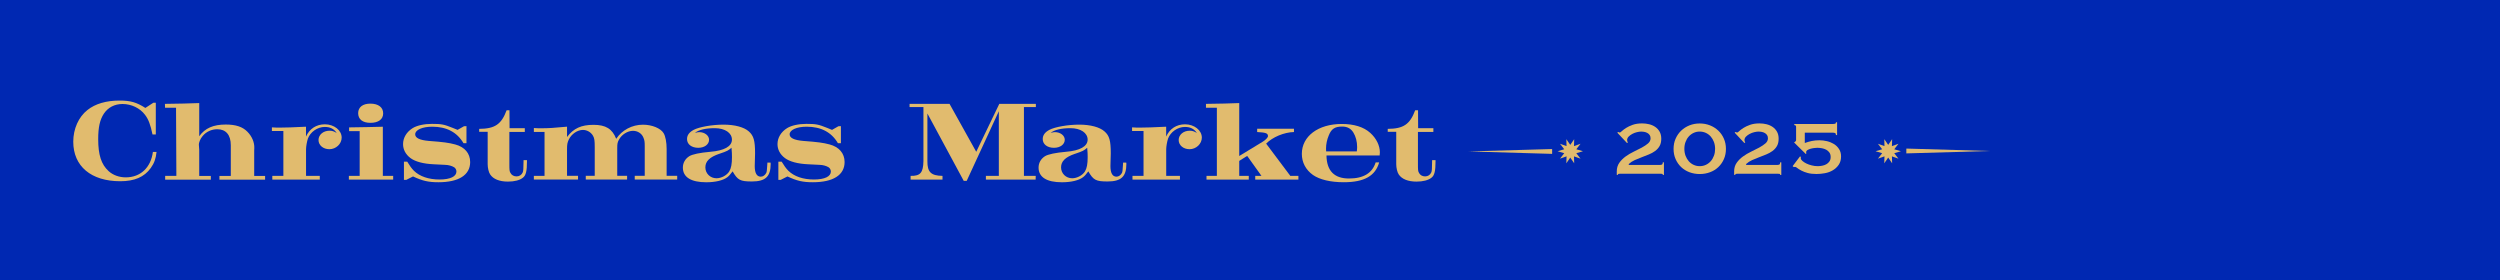<?xml version="1.0" encoding="UTF-8"?>
<svg id="_レイヤー_2" data-name="レイヤー 2" xmlns="http://www.w3.org/2000/svg" xmlns:xlink="http://www.w3.org/1999/xlink" viewBox="0 0 750 84">
  <defs>
    <style>
      .cls-1 {
        filter: url(#drop-shadow-2);
      }

      .cls-2 {
        filter: url(#drop-shadow-1);
      }

      .cls-3 {
        fill: #0028b2;
      }

      .cls-4 {
        fill: #e1bb6e;
      }
    </style>
    <filter id="drop-shadow-1" x="440.57" y="35.56" width="156.4" height="16.93" filterUnits="userSpaceOnUse">
      <feOffset dx="0" dy="1.13"/>
      <feGaussianBlur result="blur" stdDeviation="0"/>
      <feFlood flood-color="#000" flood-opacity="1"/>
      <feComposite in2="blur" operator="in"/>
      <feComposite in="SourceGraphic"/>
    </filter>
    <filter id="drop-shadow-2" x="22.01" y="29.42" width="408.64" height="25.25" filterUnits="userSpaceOnUse">
      <feOffset dx="0" dy=".75"/>
      <feGaussianBlur result="blur-2" stdDeviation="0"/>
      <feFlood flood-color="#000" flood-opacity="1"/>
      <feComposite in2="blur-2" operator="in"/>
      <feComposite in="SourceGraphic"/>
    </filter>
  </defs>
  <g id="_写真" data-name="写真">
    <g>
      <g id="_シンボル_6_101" data-name="シンボル 6 101">
        <rect id="_長方形_6" data-name="長方形 6" class="cls-3" width="750" height="84"/>
      </g>
      <g class="cls-2">
        <g>
          <path class="cls-4" d="M499.2,51.36h-.34c0-.21-.09-.32-.27-.34-.18-.02-.37-.03-.58-.03h-11.93c-.21,0-.38.01-.51.04-.13.03-.2.13-.2.3h-.34v-1.02c0-1,.25-1.86.75-2.58.5-.72,1.13-1.35,1.88-1.9.76-.55,1.57-1.03,2.44-1.45.87-.42,1.68-.83,2.44-1.23.75-.41,1.38-.83,1.88-1.26.5-.43.75-.94.75-1.53,0-.4-.09-.72-.27-.98-.18-.26-.41-.46-.7-.62-.28-.16-.59-.27-.94-.33-.34-.06-.67-.08-.99-.08s-.72.06-1.19.17c-.47.11-.93.28-1.36.51-.44.23-.81.5-1.12.81-.31.31-.47.67-.47,1.06,0,.09.02.22.07.37.05.15.11.26.18.31l-.28.2-2.92-3.12.28-.2c.08.04.15.08.23.11.08.04.16.06.25.06.11,0,.32-.14.62-.43.3-.28.72-.6,1.25-.94s1.19-.65,1.99-.94c.79-.28,1.74-.43,2.83-.43.72,0,1.42.08,2.11.25.69.17,1.3.44,1.84.81.54.37.97.84,1.3,1.42.33.58.5,1.28.5,2.11,0,.89-.17,1.63-.51,2.21-.34.59-.79,1.08-1.35,1.49-.56.41-1.19.75-1.88,1.03-.7.28-1.41.56-2.14.84-.73.27-1.43.56-2.1.86-.67.3-1.26.69-1.77,1.16v.28h9.36c.21,0,.4-.04.58-.11.18-.08.27-.3.27-.68h.34v3.77Z"/>
          <path class="cls-4" d="M509.92,35.91c1.1,0,2.12.19,3.08.57.95.38,1.79.91,2.5,1.59.71.68,1.27,1.48,1.67,2.41.41.93.61,1.95.61,3.06s-.2,2.14-.61,3.06c-.41.93-.96,1.72-1.67,2.4s-1.54,1.19-2.5,1.54c-.95.36-1.98.54-3.08.54s-2.12-.18-3.08-.54c-.95-.36-1.79-.87-2.49-1.54s-1.27-1.47-1.67-2.4c-.41-.93-.61-1.95-.61-3.06s.2-2.14.61-3.06c.41-.93.96-1.73,1.67-2.41.71-.68,1.54-1.21,2.49-1.59.96-.38,1.98-.57,3.08-.57ZM509.92,38.34c-.66,0-1.28.13-1.84.4-.57.26-1.05.63-1.46,1.09-.41.46-.73,1.01-.96,1.64-.24.63-.35,1.32-.35,2.06s.12,1.42.35,2.06c.24.63.56,1.18.96,1.64.41.46.89.83,1.46,1.09.57.27,1.18.4,1.84.4s1.28-.13,1.84-.4c.57-.26,1.05-.63,1.46-1.09.41-.46.73-1.01.96-1.64.24-.63.35-1.32.35-2.06s-.12-1.42-.35-2.06c-.24-.63-.56-1.18-.96-1.64-.41-.46-.89-.83-1.46-1.09-.57-.26-1.18-.4-1.84-.4Z"/>
          <path class="cls-4" d="M534.41,51.36h-.34c0-.21-.09-.32-.27-.34-.18-.02-.37-.03-.58-.03h-11.93c-.21,0-.38.01-.51.04-.13.03-.2.13-.2.3h-.34v-1.02c0-1,.25-1.86.75-2.58.5-.72,1.13-1.35,1.88-1.9.76-.55,1.57-1.03,2.44-1.45.87-.42,1.68-.83,2.44-1.23.75-.41,1.38-.83,1.88-1.26.5-.43.75-.94.75-1.53,0-.4-.09-.72-.27-.98-.18-.26-.41-.46-.7-.62-.28-.16-.59-.27-.94-.33-.34-.06-.67-.08-.99-.08s-.72.06-1.19.17c-.47.11-.93.28-1.36.51-.44.23-.81.5-1.12.81-.31.31-.47.67-.47,1.06,0,.09.02.22.07.37.05.15.11.26.18.31l-.28.2-2.92-3.12.28-.2c.08.04.15.08.23.11.08.04.16.06.25.06.11,0,.32-.14.62-.43.3-.28.72-.6,1.25-.94s1.19-.65,1.99-.94c.79-.28,1.74-.43,2.83-.43.72,0,1.42.08,2.11.25.69.17,1.3.44,1.84.81.54.37.97.84,1.3,1.42.33.58.5,1.28.5,2.11,0,.89-.17,1.63-.51,2.21-.34.59-.79,1.08-1.35,1.49-.56.41-1.19.75-1.88,1.03-.7.28-1.41.56-2.14.84-.73.27-1.43.56-2.1.86-.67.3-1.26.69-1.77,1.16v.28h9.36c.21,0,.4-.04.58-.11.18-.08.27-.3.27-.68h.34v3.77Z"/>
          <path class="cls-4" d="M540.25,46.03s0,.09-.01.14c0,.06-.01.11-.01.17,0,.25.16.51.47.79.31.28.71.54,1.19.78.48.24,1.03.43,1.63.58.6.15,1.2.23,1.79.23.43,0,.88-.04,1.33-.13.45-.08.87-.23,1.25-.44.38-.21.69-.49.94-.85.25-.36.37-.8.37-1.33s-.13-1-.38-1.35c-.26-.35-.58-.63-.96-.84-.39-.21-.82-.35-1.29-.44-.47-.08-.93-.13-1.36-.13-.19,0-.47.02-.85.06-.38.04-.76.11-1.13.21-.38.1-.7.24-.98.41-.27.17-.41.4-.41.68,0,.09.03.19.08.28l-.17.23-3.52-3.46c.23-.17.38-.3.47-.38s.13-.22.13-.41v-3.91c0-.34-.18-.51-.54-.51v-.34h11.65c.21,0,.4-.03.58-.08.18-.06.27-.2.27-.43h.34v3.83h-.34c0-.32-.09-.52-.27-.6-.18-.08-.37-.11-.58-.11h-8.5v3.09c.72-.26,1.43-.47,2.14-.61s1.46-.21,2.25-.21c.74,0,1.49.09,2.25.27.77.18,1.46.47,2.1.86s1.15.9,1.54,1.52c.4.61.6,1.35.6,2.2,0,.98-.23,1.81-.69,2.49-.46.68-1.05,1.23-1.77,1.66-.72.43-1.51.72-2.38.88-.87.16-1.71.24-2.52.24-1.04,0-1.92-.1-2.65-.3-.73-.2-1.36-.44-1.89-.72-.64-.34-1.08-.61-1.3-.81-.23-.2-.42-.3-.57-.3-.04,0-.09,0-.17.01-.08,0-.16.02-.25.04l-.34-.28,2.24-2.95.25.25Z"/>
        </g>
        <g>
          <g>
            <polygon class="cls-4" points="440.57 44.3 465.64 45.03 465.64 43.58 440.57 44.3"/>
            <polygon class="cls-4" points="474.89 44.24 472.89 44.83 474.16 46.47 472.2 45.78 472.26 47.86 471.08 46.14 469.9 47.86 469.96 45.78 468 46.47 469.27 44.83 467.28 44.24 469.27 43.65 468 42 469.96 42.7 469.9 40.62 471.08 42.33 472.26 40.62 472.2 42.7 474.16 42 472.89 43.65 474.89 44.24"/>
          </g>
          <g>
            <polygon class="cls-4" points="596.97 44.17 571.9 43.44 571.9 44.89 596.97 44.17"/>
            <polygon class="cls-4" points="562.66 44.24 564.65 43.65 563.38 42 565.34 42.7 565.29 40.62 566.46 42.33 567.64 40.62 567.58 42.7 569.54 42 568.27 43.65 570.27 44.24 568.27 44.83 569.54 46.47 567.58 45.78 567.64 47.86 566.46 46.14 565.28 47.86 565.34 45.78 563.38 46.47 564.65 44.83 562.66 44.24"/>
          </g>
        </g>
      </g>
      <g class="cls-1">
        <path class="cls-4" d="M46.06,30.07h.68v9.51h-.99c-.61-2.96-1.23-4.57-2.25-5.89-1.5-2.01-4.09-3.24-6.75-3.24-2.35,0-4.33,1.02-5.59,2.9-1.19,1.81-1.7,4.05-1.7,7.67,0,4.7.92,7.56,3.13,9.57,1.29,1.19,3.17,1.87,5.14,1.87,4.4,0,7.53-2.93,8.14-7.63h1.09c-.2,2.01-.68,3.37-1.74,4.84-1.94,2.69-4.87,3.95-9.13,3.95-8.76,0-14.11-4.5-14.11-11.86,0-3.85,1.6-7.43,4.26-9.51,2.35-1.87,5.62-2.83,9.64-2.83,3.24,0,5.08.51,7.73,2.21l2.42-1.57Z"/>
        <path class="cls-4" d="M49.54,52.01h3.37l-.1-20.44h-3.3l-.03-1.16c5.32-.07,6.17-.1,10.29-.24v9.95c1.74-2.42,4.22-3.51,7.97-3.51,3,0,5.04.68,6.47,2.15,1.4,1.4,2.15,3.24,2.08,4.91l-.03.72v7.63h3.27v1.12h-13.7v-1.12h3.41v-9.2c0-3.1-1.47-4.8-4.05-4.8-1.74,0-3.34.75-4.4,2.04-.72.85-1.19,1.98-1.12,2.73l.1,1.4v7.84h3.48v1.12h-13.7v-1.12Z"/>
        <path class="cls-4" d="M81.67,52.01h3.34v-13.46h-3.44v-1.09c.92.07,1.43.07,2.56.07,1.64,0,3.71-.07,7.67-.27v2.96c1.02-2.32,3.1-3.68,5.66-3.68,2.79,0,5.04,1.81,5.04,3.99,0,1.87-1.7,3.48-3.68,3.48-1.87,0-3.27-1.19-3.27-2.76s1.43-2.79,3.31-2.79c.78,0,1.29.17,2.15.68-.85-1.26-1.98-1.81-3.58-1.81-2.21,0-4.36,1.53-5.08,3.54-.27.82-.54,2.35-.54,3.13v8.01h4.12v1.12h-14.24v-1.12Z"/>
        <path class="cls-4" d="M104.66,52.01h3.24v-13.42h-3.17v-1.12c5.25-.07,6.03-.1,10.12-.2v14.75h3.1v1.12h-13.29v-1.12ZM114.95,33.27c0,1.77-1.43,2.83-3.82,2.83s-3.68-1.09-3.68-2.9,1.4-2.86,3.65-2.86c2.39,0,3.85,1.09,3.85,2.93Z"/>
        <path class="cls-4" d="M139.93,42.2h-.89c-1.91-3.27-5.04-4.94-9.37-4.94-2.96,0-5.11.95-5.11,2.28,0,1.09,1.33,1.74,4.02,1.98,4.5.34,6,.54,7.97,1.06,2.86.75,4.5,2.69,4.5,5.28,0,3.88-3.41,6.06-9.51,6.06-3.03,0-4.8-.41-7.63-1.74l-2.01,1.02h-.72v-5.45h.99c.72,1.19,1.29,2.01,2.01,2.73,1.74,1.7,4.43,2.62,7.67,2.62s5.08-.92,5.08-2.39c0-.51-.27-.99-.65-1.26-.72-.44-1.67-.72-2.76-.75l-3.41-.17c-3.1-.14-5.52-.78-6.98-1.87-1.47-1.12-2.21-2.56-2.21-4.19,0-1.91,1.06-3.65,2.9-4.8,1.29-.78,3.41-1.26,5.76-1.26,2.83,0,3.61.14,6.2,1.19l1.5.61,1.91-1.09.75-.03v5.11Z"/>
        <path class="cls-4" d="M143.74,37.91c4.74-.03,6.68-1.36,8.25-5.59h.85l.03,5.38h4.57v1.12h-4.63v9.57c0,1.94.03,2.25.34,2.76.34.65,1.02,1.02,1.81,1.02.85,0,1.53-.44,1.87-1.23.17-.44.2-.92.24-3.65h1.02v.37c0,2.9-.31,4.23-1.23,4.91-.92.75-2.55,1.16-4.46,1.16-2.56,0-4.43-.75-5.35-2.15-.44-.61-.75-1.98-.75-3.07v-9.71h-2.55v-.92Z"/>
        <path class="cls-4" d="M160.16,52.01h3.2v-13.19h-3.2v-1.16c.95.07,1.46.07,2.28.07,2.01,0,3.78-.1,7.67-.48v3.1c1.94-2.59,4.26-3.65,7.94-3.65s5.62,1.19,6.81,4.19c1.74-2.62,4.77-4.23,8.04-4.23,2.69,0,5.28,1.06,6.17,2.52.58.92.92,2.76.92,4.77v8.04h3.17v1.12h-12.74v-1.12h3v-8.86c0-1.4-.07-1.84-.41-2.62-.48-1.23-1.74-2.01-3.1-2.01-1.64,0-3.41,1.12-4.23,2.66-.44.82-.51,1.23-.51,2.59v8.25h2.96v1.12h-12.4v-1.12h2.69v-8.59c0-2.01-.1-2.69-.51-3.41-.61-1.09-1.81-1.77-3.03-1.77-1.64,0-3.41,1.19-4.23,2.86-.44.95-.54,1.43-.54,2.96v7.94h3.3v1.12h-13.25v-1.12Z"/>
        <path class="cls-4" d="M231.17,48.03c.03.17.03.41.03.41,0,3.78-1.57,5.25-5.62,5.25-3.51,0-4.29-.41-5.79-3.03-.75.99-1.09,1.36-1.57,1.74-1.23.95-3.54,1.53-6.34,1.53-4.57,0-7.02-1.53-7.02-4.4,0-1.4.68-2.62,1.91-3.41.92-.58,3.17-1.06,6.3-1.33,4.22-.34,6.51-1.64,6.51-3.65s-2.08-3.44-5.15-3.44c-2.73,0-4.87.51-5.96,1.43.61-.17.89-.24,1.29-.24,1.64,0,2.96,1.02,2.96,2.28,0,1.4-1.36,2.42-3.24,2.42-2.01,0-3.37-1.06-3.37-2.62,0-1.16.65-2.04,1.98-2.76,1.7-.89,5.59-1.57,8.96-1.57s6.17.75,7.6,2.04c1.46,1.29,1.87,2.76,1.87,6.58l-.1,3.82c0,2.08.61,3.17,1.81,3.17.65,0,1.26-.41,1.64-1.12.17-.37.2-.65.31-2.42l.03-.55v-.14h.95ZM215.84,45.37c-2.93.99-4.23,2.25-4.23,4.09s1.47,3.27,3.34,3.27c1.46,0,3.1-.89,3.82-2.04.58-.95.82-2.25.82-4.29,0-.89-.03-1.53-.14-2.83-.95.85-1.29,1.02-3.61,1.81Z"/>
        <path class="cls-4" d="M252.26,42.2h-.89c-1.91-3.27-5.04-4.94-9.37-4.94-2.96,0-5.11.95-5.11,2.28,0,1.09,1.33,1.74,4.02,1.98,4.5.34,6,.54,7.97,1.06,2.86.75,4.5,2.69,4.5,5.28,0,3.88-3.41,6.06-9.51,6.06-3.03,0-4.8-.41-7.63-1.74l-2.01,1.02h-.72v-5.45h.99c.72,1.19,1.29,2.01,2.01,2.73,1.74,1.7,4.43,2.62,7.67,2.62s5.08-.92,5.08-2.39c0-.51-.27-.99-.65-1.26-.72-.44-1.67-.72-2.76-.75l-3.41-.17c-3.1-.14-5.52-.78-6.98-1.87-1.47-1.12-2.21-2.56-2.21-4.19,0-1.91,1.06-3.65,2.9-4.8,1.29-.78,3.41-1.26,5.76-1.26,2.83,0,3.61.14,6.2,1.19l1.5.61,1.91-1.09.75-.03v5.11Z"/>
        <path class="cls-4" d="M273.18,52.01c2.9.07,3.78-.92,3.85-4.43v-16.22h-4.16v-.95h11.99l8.01,14.38,6.92-14.38h10.97v.95h-3.58v20.65h3.54l-.03,1.12h-14.92v-1.12h3.88v-19.39l-9.64,20.89h-.89l-10.9-20.21v14.31c-.03,3.27,1.09,4.36,4.53,4.4v1.12h-9.57v-1.12Z"/>
        <path class="cls-4" d="M337.88,48.03c.03.17.03.41.03.41,0,3.78-1.57,5.25-5.62,5.25-3.51,0-4.29-.41-5.79-3.03-.75.99-1.09,1.36-1.57,1.74-1.23.95-3.54,1.53-6.34,1.53-4.57,0-7.02-1.53-7.02-4.4,0-1.4.68-2.62,1.91-3.41.92-.58,3.17-1.06,6.3-1.33,4.22-.34,6.51-1.64,6.51-3.65s-2.08-3.44-5.15-3.44c-2.73,0-4.87.51-5.96,1.43.61-.17.89-.24,1.29-.24,1.64,0,2.96,1.02,2.96,2.28,0,1.4-1.36,2.42-3.24,2.42-2.01,0-3.37-1.06-3.37-2.62,0-1.16.65-2.04,1.98-2.76,1.7-.89,5.59-1.57,8.96-1.57s6.17.75,7.6,2.04c1.47,1.29,1.87,2.76,1.87,6.58l-.1,3.82c0,2.08.61,3.17,1.81,3.17.65,0,1.26-.41,1.64-1.12.17-.37.2-.65.31-2.42l.03-.55v-.14h.95ZM322.55,45.37c-2.93.99-4.23,2.25-4.23,4.09s1.47,3.27,3.34,3.27c1.46,0,3.1-.89,3.82-2.04.58-.95.82-2.25.82-4.29,0-.89-.03-1.53-.14-2.83-.95.85-1.29,1.02-3.61,1.81Z"/>
        <path class="cls-4" d="M339.72,52.01h3.34v-13.46h-3.44v-1.09c.92.07,1.43.07,2.56.07,1.64,0,3.71-.07,7.67-.27v2.96c1.02-2.32,3.1-3.68,5.66-3.68,2.79,0,5.04,1.81,5.04,3.99,0,1.87-1.7,3.48-3.68,3.48-1.87,0-3.27-1.19-3.27-2.76s1.43-2.79,3.31-2.79c.78,0,1.29.17,2.15.68-.85-1.26-1.98-1.81-3.58-1.81-2.21,0-4.36,1.53-5.08,3.54-.27.82-.54,2.35-.54,3.13v8.01h4.12v1.12h-14.24v-1.12Z"/>
        <path class="cls-4" d="M361.96,52.01h3.1v-20.44h-3.27v-1.16c5.18-.07,6.1-.1,9.98-.24v15.88l7.05-4.29c.85-.51,1.57-1.26,1.57-1.67,0-.85-.61-1.09-3.24-1.23v-.99h11.04v.99c-2.93.07-6.41,1.5-8.35,3.48l7.26,9.68h2.42v1.12h-12.95v-1.12h1.87l-4.29-6-2.38,1.5v4.5h2.86v1.12h-12.68v-1.12Z"/>
        <path class="cls-4" d="M413.75,47.96c-1.12,4.05-4.46,5.96-10.63,5.96-3.95,0-7.22-.78-9.23-2.18-2.15-1.53-3.34-3.75-3.34-6.34,0-5.28,4.91-8.96,11.96-8.96,3.68,0,6.58.89,8.55,2.66,1.84,1.64,2.9,3.82,2.9,5.86,0,.17-.03.48-.07.92h-15.95c.07,4.6,2.32,6.92,6.75,6.92s7.02-1.67,8.01-4.84h1.06ZM407.04,44.69c.07-.61.1-.89.1-1.33,0-1.64-.41-3.17-1.12-4.33-.75-1.23-1.84-1.81-3.37-1.81-2.18,0-3.24.68-4.02,2.66-.54,1.26-.82,2.66-.82,3.95,0,.2,0,.48.03.85h9.2Z"/>
        <path class="cls-4" d="M416.31,37.91c4.74-.03,6.68-1.36,8.25-5.59h.85l.03,5.38h4.57v1.12h-4.63v9.57c0,1.94.03,2.25.34,2.76.34.65,1.02,1.02,1.81,1.02.85,0,1.53-.44,1.87-1.23.17-.44.2-.92.24-3.65h1.02v.37c0,2.9-.31,4.23-1.23,4.91-.92.75-2.55,1.16-4.46,1.16-2.56,0-4.43-.75-5.35-2.15-.44-.61-.75-1.98-.75-3.07v-9.71h-2.55v-.92Z"/>
      </g>
    </g>
  </g>
</svg>